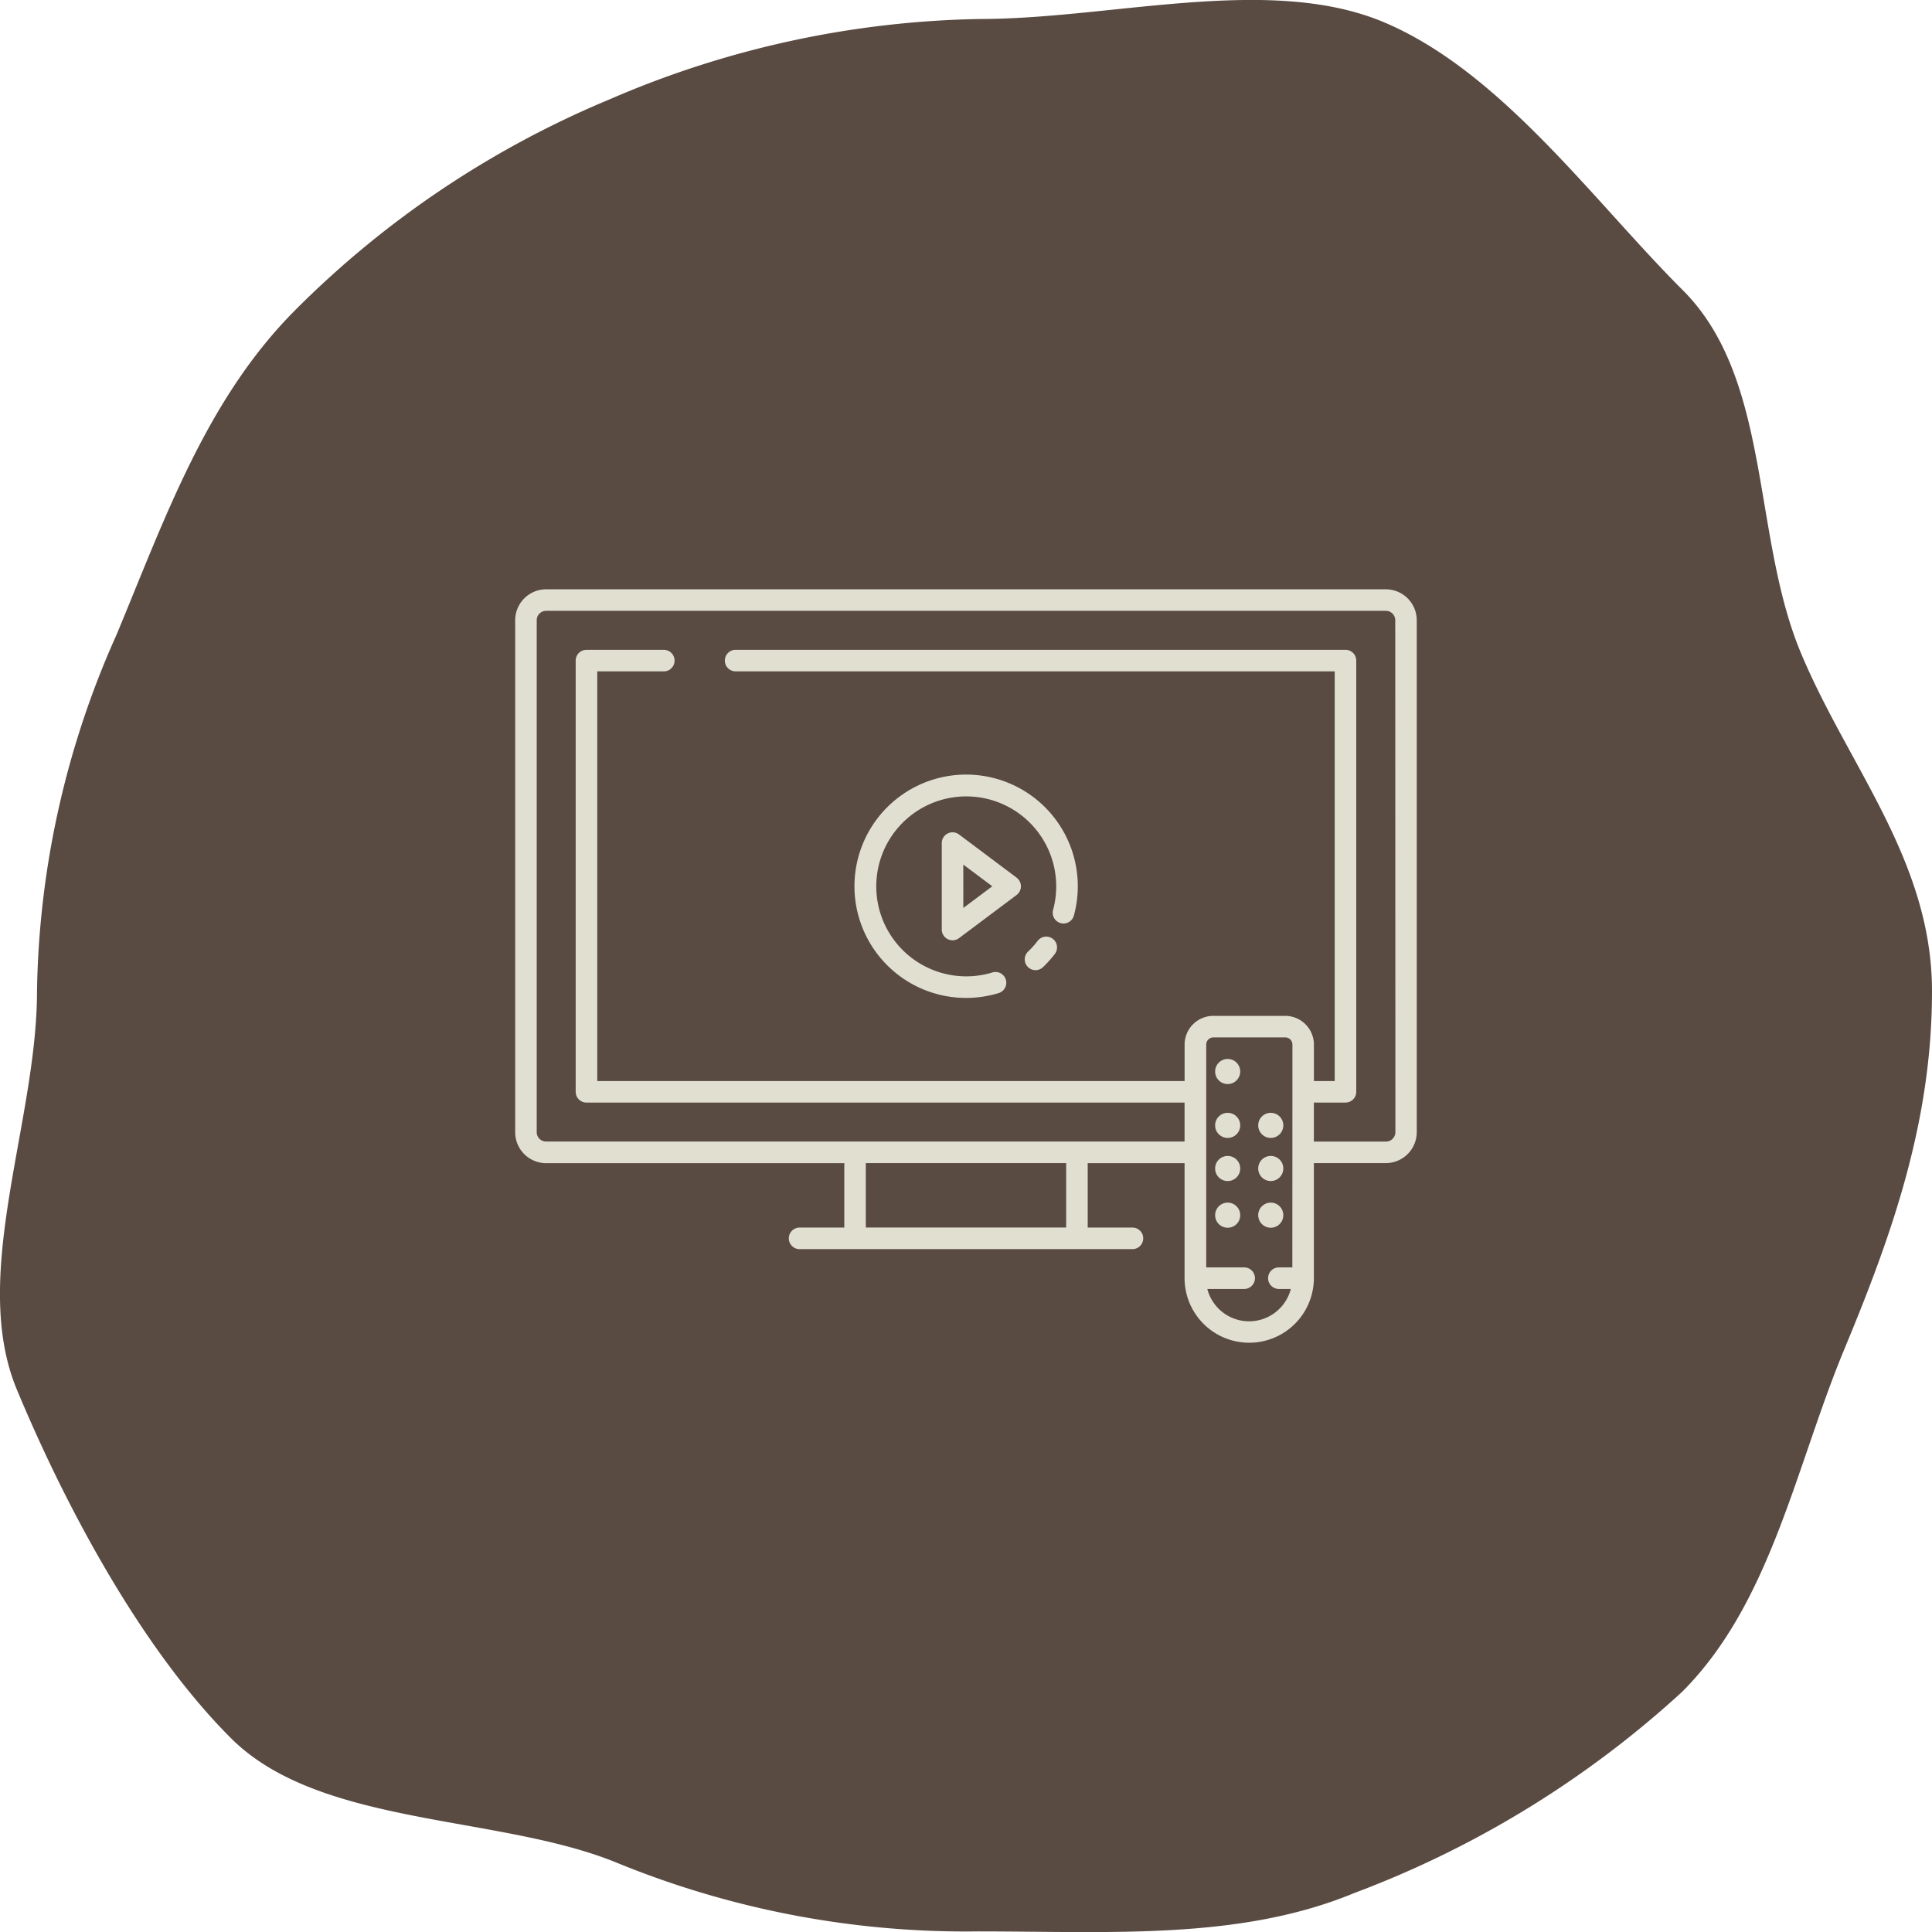 <svg xmlns="http://www.w3.org/2000/svg" xmlns:xlink="http://www.w3.org/1999/xlink" width="59.999" height="60" viewBox="0 0 59.999 60"><defs><clipPath id="a"><rect width="28" height="28" transform="translate(849 2160)" fill="#e1dfd0" stroke="#707070" stroke-width="1"/></clipPath></defs><g transform="translate(-780.001 -2183.6)"><g transform="translate(-595.938 -4159.2)"><path d="M59.98,29.572a28.615,28.615,0,0,1-2.119,11.24c-1.518,3.67-1.117,9.244-3.877,12.01s-7.174,5.134-10.837,6.656c-3.533,1.468-8.3-.628-12.361-.628a28.028,28.028,0,0,1-11.078-2.472C16.046,54.855,12.36,53.571,9.6,50.8a30.09,30.09,0,0,1-6.515-9.734,30.17,30.17,0,0,1-2.495-11.5c0-4.072-1.383-8.961.082-12.5C2.192,13.4,6.248,10.511,9.007,7.744S16.591,5.6,20.252,4.082C23.785,2.613,26.723,0,30.786,0s7.565,1.248,11.1,2.717c3.661,1.522,7.9,2.282,10.66,5.049a31.354,31.354,0,0,1,6.245,10.181c1.465,3.541,1.19,7.554,1.19,11.625" transform="translate(1435.938 6342.8) rotate(90)" fill="#594a42"/></g><g transform="translate(-53 39.6)" clip-path="url(#a)"><g transform="translate(848.721 2159.721)"><circle cx="0.39" cy="0.39" r="0.39" transform="translate(22.016 20.177)" fill="#e1dfd0"/><circle cx="0.39" cy="0.39" r="0.39" transform="translate(22.016 18.838)" fill="#e1dfd0"/><circle cx="0.39" cy="0.39" r="0.39" transform="translate(22.016 21.627)" fill="#e1dfd0"/><circle cx="0.39" cy="0.39" r="0.39" transform="translate(23.354 20.177)" fill="#e1dfd0"/><circle cx="0.39" cy="0.39" r="0.39" transform="translate(23.354 18.838)" fill="#e1dfd0"/><circle cx="0.39" cy="0.39" r="0.39" transform="translate(23.354 21.627)" fill="#e1dfd0"/><circle cx="0.39" cy="0.39" r="0.39" transform="translate(22.016 17.165)" fill="#e1dfd0"/><path d="M27.318,2.58H1.24a.962.962,0,0,0-.961.961v15.9a.962.962,0,0,0,.961.961H10.5v2H9.13a.335.335,0,1,0,0,.669h10.3a.335.335,0,1,0,0-.669H18.059v-2h3.008V23.97a2.008,2.008,0,1,0,4.016,0V20.4h2.234a.962.962,0,0,0,.961-.961V3.541A.962.962,0,0,0,27.318,2.58ZM17.39,22.4H11.168v-2H17.39Zm7.024,1.239h-.4a.335.335,0,1,0,0,.669h.353a1.339,1.339,0,0,1-2.593,0H22.9a.335.335,0,1,0,0-.669h-1.16V16.719a.223.223,0,0,1,.223-.223h2.231a.223.223,0,0,1,.223.223Zm3.2-4.2a.292.292,0,0,1-.292.292H25.083V18.52h.981a.335.335,0,0,0,.335-.335V4.794a.335.335,0,0,0-.335-.335H7.107a.335.335,0,0,0,0,.669H25.73V17.851h-.646V16.719a.893.893,0,0,0-.892-.892H21.96a.893.893,0,0,0-.892.892v1.132H2.828V5.129H4.876a.335.335,0,1,0,0-.669H2.493a.335.335,0,0,0-.335.335V18.185a.335.335,0,0,0,.335.335H21.067v1.21H1.24a.292.292,0,0,1-.292-.292V3.541a.292.292,0,0,1,.292-.292H27.318a.292.292,0,0,1,.292.292Z" fill="#e1dfd0"/><path d="M16.975,13.434a.335.335,0,0,0-.469.063,2.838,2.838,0,0,1-.293.328.335.335,0,1,0,.463.484,3.5,3.5,0,0,0,.363-.406.335.335,0,0,0-.064-.469Z" fill="#e1dfd0"/><path d="M14.279,15.27a3.467,3.467,0,0,0,1-.146.335.335,0,1,0-.193-.641,2.794,2.794,0,1,1,1.9-1.955.335.335,0,1,0,.647.173,3.468,3.468,0,1,0-3.35,2.569Z" fill="#e1dfd0"/><path d="M15.852,11.535l-1.79-1.342a.335.335,0,0,0-.535.268v2.685a.335.335,0,0,0,.535.268l1.79-1.342a.335.335,0,0,0,0-.535Zm-1.656.941V11.13l.9.673Z" fill="#e1dfd0"/></g></g></g></svg>